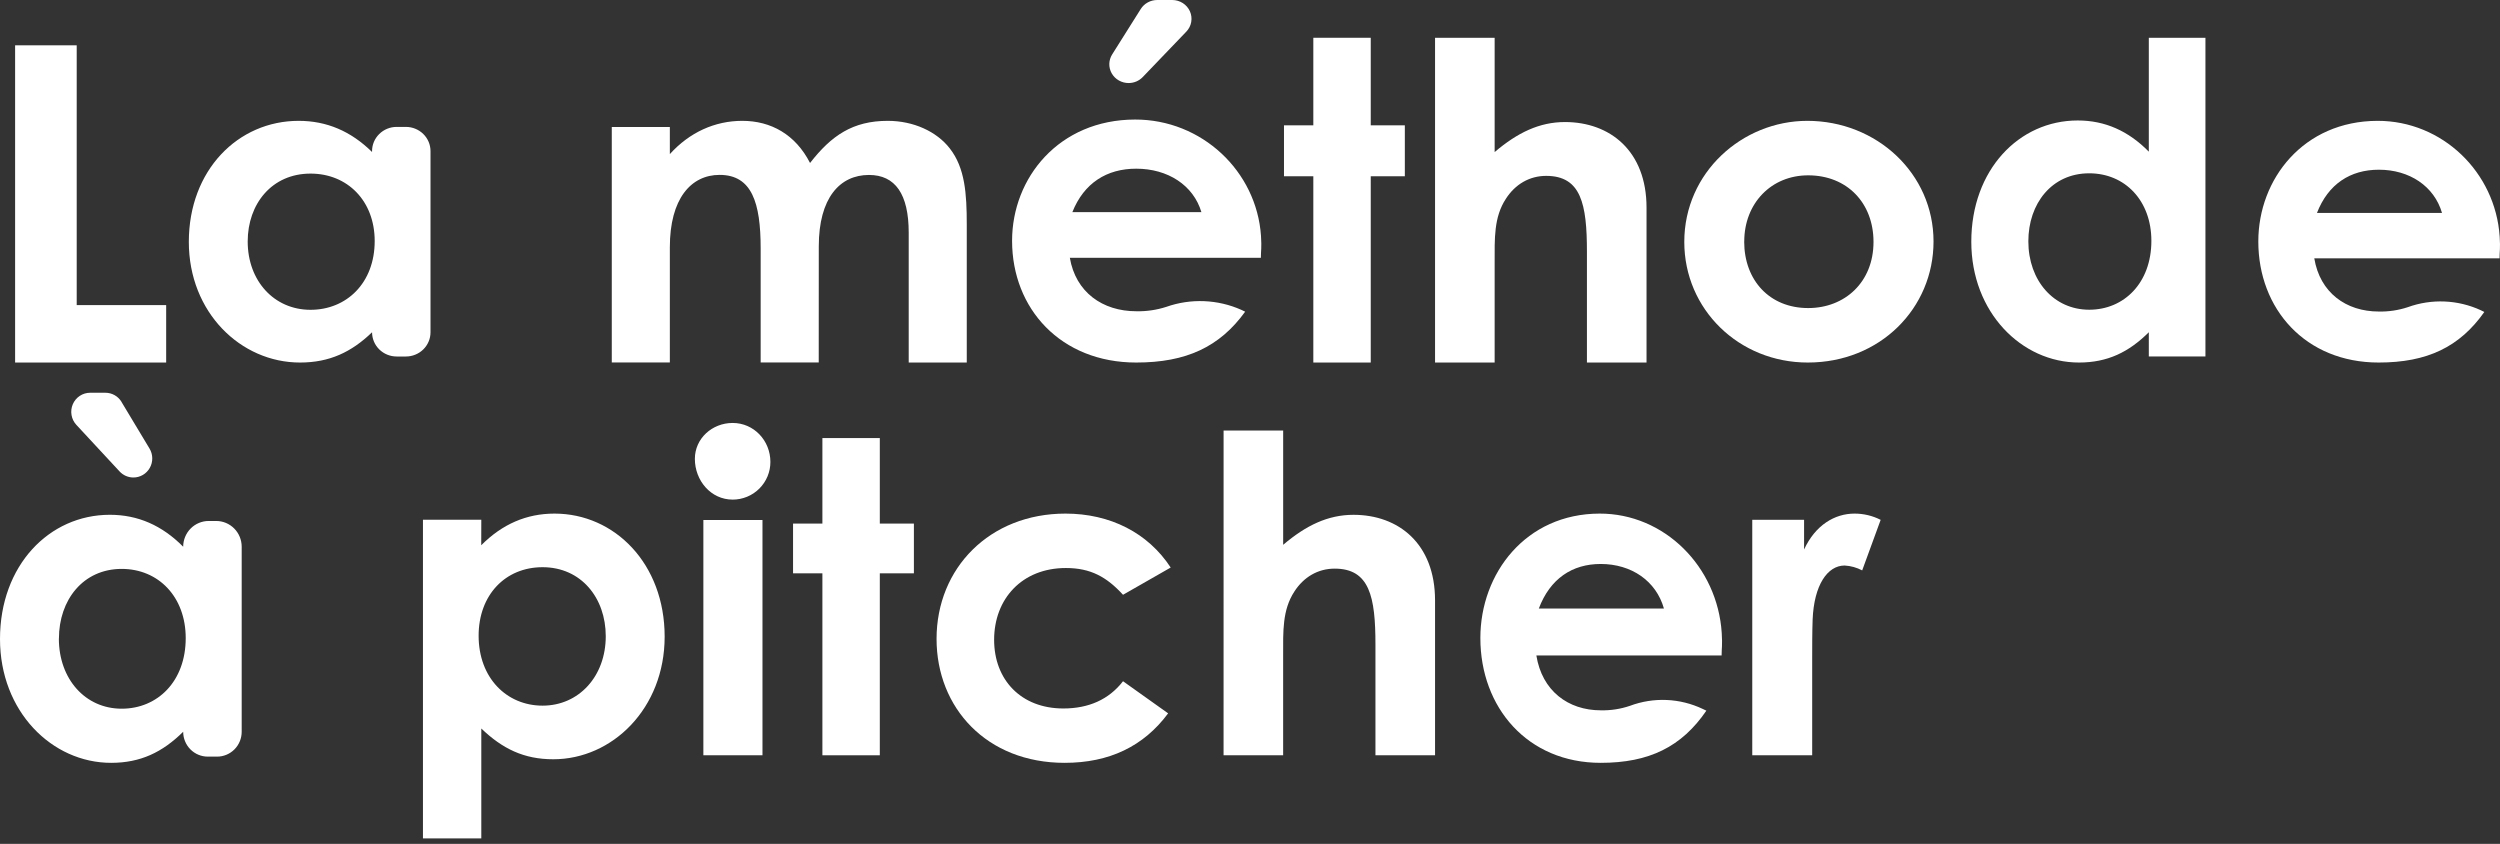 <svg width="317" height="107" viewBox="0 0 317 107" fill="none" xmlns="http://www.w3.org/2000/svg">
<rect x="0" y="0" width="317" height="107" fill="#333333" stroke="none"/>
<path d="M1.916 5.746H9.726V38.687H21.07V45.97H1.916V5.746Z" fill="white"/>
<path d="M47.176 42.134C44.556 44.655 41.772 45.97 38.039 45.97C30.518 45.97 23.943 39.611 23.943 30.674C23.943 21.574 30.183 15.323 37.871 15.323C41.436 15.323 44.501 16.64 47.176 19.272V19.162C47.176 18.347 47.504 17.566 48.09 16.991C48.675 16.415 49.468 16.091 50.296 16.091H51.469C52.297 16.091 53.09 16.415 53.675 16.991C54.26 17.566 54.589 18.347 54.589 19.162V42.134C54.589 42.948 54.26 43.729 53.675 44.305C53.09 44.881 52.297 45.204 51.469 45.204H50.298C49.471 45.204 48.677 44.881 48.092 44.305C47.507 43.729 47.178 42.948 47.178 42.134H47.176ZM31.408 30.619C31.408 35.61 34.751 39.283 39.375 39.283C43.946 39.283 47.511 35.883 47.511 30.565C47.511 25.467 44.056 22.012 39.375 22.012C34.473 22.012 31.408 25.851 31.408 30.619Z" fill="white"/>
<path d="M103.815 45.962H96.452V31.511C96.452 25.719 95.346 22.176 91.247 22.176C87.604 22.176 84.936 25.211 84.936 31.342V45.962H77.574V16.103H84.936V19.54C87.427 16.785 90.638 15.323 94.126 15.323C97.769 15.323 100.876 17.068 102.714 20.666C105.425 17.179 108.14 15.323 112.567 15.323C115.833 15.323 118.766 16.674 120.426 18.81C122.365 21.285 122.586 24.545 122.586 28.481V45.97H115.224V29.494C115.224 24.603 113.509 22.184 110.188 22.184C106.479 22.184 103.822 25.108 103.822 31.236L103.815 45.962Z" fill="white"/>
<path d="M157.886 39.522C154.659 43.987 150.413 45.97 144.07 45.97C134.503 45.97 128.332 39.136 128.332 30.537C128.332 22.555 134.263 15.176 143.923 15.158C152.381 15.143 159.336 21.697 159.895 29.915C159.996 31.47 159.879 31.729 159.879 32.688H135.655C136.393 37.042 139.789 39.467 144.091 39.467C145.38 39.493 146.664 39.305 147.887 38.91C150.995 37.813 154.422 37.953 157.425 39.299L157.886 39.522ZM152.338 26.898C151.318 23.483 148.079 21.389 144.07 21.389C140.343 21.389 137.447 23.203 135.975 26.898H152.338ZM146.748 1.38944e-05H148.638C149.115 0.001 149.581 0.137 149.979 0.391C150.377 0.646 150.691 1.009 150.881 1.434C151.071 1.86 151.129 2.33 151.048 2.788C150.968 3.245 150.752 3.67 150.427 4.009L144.9 9.77C144.671 10.01 144.394 10.201 144.086 10.332C143.778 10.462 143.445 10.53 143.109 10.53C142.674 10.53 142.246 10.418 141.87 10.203C141.495 9.989 141.185 9.681 140.972 9.312C140.759 8.942 140.652 8.524 140.661 8.1C140.669 7.676 140.794 7.263 141.022 6.901L144.648 1.14C144.867 0.791 145.175 0.502 145.543 0.303C145.91 0.103 146.324 -0.001 146.745 1.38944e-05H146.748Z" fill="white"/>
<path d="M166.53 4.789H173.81V15.892H178.133V22.35H173.81V45.97H166.53V22.35H162.81V15.892H166.53V4.789Z" fill="white"/>
<path d="M181.964 4.789H189.521V19.281C192.419 16.819 195.202 15.475 198.44 15.475C204.121 15.475 208.78 19.113 208.78 26.329V45.97H201.223V31.924C201.223 25.874 200.486 22.301 196.054 22.301C193.952 22.301 192.133 23.354 190.942 25.211C189.408 27.56 189.521 30.246 189.521 33.324V45.97H181.964V4.789Z" fill="white"/>
<path d="M245.172 30.619C245.172 39.062 238.42 45.97 229.227 45.97C220.491 45.97 213.568 39.226 213.568 30.674C213.568 21.847 220.944 15.323 229.171 15.323C237.967 15.323 245.172 22.012 245.172 30.619ZM221.163 30.619C221.163 35.553 224.396 39.062 229.275 39.062C233.93 39.062 237.561 35.772 237.561 30.674C237.561 25.74 234.213 22.232 229.275 22.232C224.575 22.232 221.171 25.794 221.171 30.619H221.163Z" fill="white"/>
<path d="M272.47 42.128C269.932 44.653 267.234 45.97 263.617 45.97C256.331 45.97 249.961 39.601 249.961 30.65C249.961 21.536 256.006 15.276 263.455 15.276C266.909 15.276 269.878 16.595 272.47 19.231V4.789H279.65V45.203H272.47V42.128ZM257.194 30.596C257.194 35.594 260.432 39.273 264.912 39.273C269.338 39.273 272.795 35.867 272.795 30.541C272.795 25.435 269.447 21.975 264.912 21.975C260.163 21.975 257.194 25.819 257.194 30.596Z" fill="white"/>
<path d="M315.013 39.556C311.884 43.998 307.766 45.97 301.618 45.97C292.324 45.97 286.354 39.172 286.354 30.619C286.354 22.68 292.102 15.341 301.47 15.323C309.674 15.308 316.417 21.824 316.959 29.998C317.06 31.545 316.943 31.803 316.943 32.759H293.452C294.168 37.09 297.461 39.502 301.636 39.502C302.884 39.528 304.128 39.341 305.314 38.948C308.328 37.857 311.651 37.996 314.563 39.335L315.013 39.556ZM309.646 27C308.657 23.603 305.515 21.52 301.643 21.52C298.029 21.52 295.218 23.325 293.791 27H309.646Z" fill="white"/>
<path d="M23.227 92.789C20.608 95.376 17.824 96.728 14.092 96.728C6.573 96.728 0 90.201 0 81.029C0 71.688 6.238 65.275 13.927 65.275C17.492 65.275 20.553 66.624 23.227 69.325C23.228 68.459 23.569 67.629 24.174 67.017C24.78 66.405 25.602 66.061 26.459 66.06H27.417C28.274 66.061 29.095 66.405 29.701 67.017C30.306 67.63 30.646 68.46 30.646 69.325V92.789C30.646 93.624 30.318 94.426 29.733 95.017C29.148 95.608 28.355 95.94 27.527 95.94H26.357C25.946 95.941 25.54 95.861 25.16 95.703C24.78 95.545 24.435 95.313 24.144 95.02C23.854 94.728 23.623 94.38 23.466 93.997C23.308 93.614 23.227 93.203 23.227 92.789ZM15.404 50.962L18.958 56.875C19.179 57.241 19.3 57.661 19.307 58.09C19.314 58.519 19.209 58.942 19 59.316C18.792 59.69 18.489 60.001 18.122 60.217C17.755 60.434 17.338 60.547 16.913 60.547C16.585 60.547 16.262 60.479 15.961 60.347C15.661 60.216 15.39 60.024 15.166 59.782L9.682 53.872C9.363 53.528 9.15 53.097 9.07 52.633C8.99 52.168 9.047 51.69 9.232 51.257C9.418 50.824 9.725 50.456 10.115 50.197C10.505 49.938 10.962 49.8 11.429 49.801H13.359C13.771 49.799 14.177 49.905 14.537 50.109C14.896 50.312 15.198 50.606 15.412 50.962H15.404ZM7.464 80.974C7.464 86.093 10.806 89.863 15.431 89.863C19.998 89.863 23.549 86.373 23.549 80.915C23.549 75.682 20.095 72.137 15.431 72.137C10.536 72.137 7.472 76.076 7.472 80.974H7.464Z" fill="white"/>
<path d="M61.021 69.135C63.692 66.46 66.752 65.124 70.312 65.124C77.935 65.124 84.278 71.475 84.278 80.727C84.278 89.811 77.657 96.275 70.153 96.275C66.425 96.275 63.7 94.936 61.029 92.374V106.305H53.631V65.902H61.029L61.021 69.135ZM60.689 80.614C60.689 85.965 64.249 89.476 68.798 89.476C73.415 89.476 76.81 85.742 76.81 80.672C76.81 75.822 73.694 71.921 68.798 71.921C64.081 71.921 60.689 75.431 60.689 80.614Z" fill="white"/>
<path d="M97.686 58.574C97.687 59.201 97.563 59.822 97.323 60.402C97.083 60.982 96.73 61.508 96.285 61.952C95.841 62.396 95.313 62.748 94.732 62.987C94.151 63.227 93.528 63.351 92.899 63.35C90.136 63.35 88.109 60.936 88.109 58.181C88.109 55.597 90.305 53.631 92.899 53.631C95.604 53.631 97.686 55.877 97.686 58.574ZM89.187 65.934H96.682V95.77H89.187V65.934Z" fill="white"/>
<path d="M104.28 55.547H111.559V66.39H115.882V72.698H111.559V95.77H104.28V72.698H100.559V66.39H104.28V55.547Z" fill="white"/>
<path d="M148.119 90.452C145.015 94.636 140.655 96.728 134.989 96.728C125.128 96.728 118.755 89.774 118.755 81.01C118.755 72.019 125.51 65.124 135.099 65.124C140.765 65.124 145.558 67.553 148.444 71.963L142.399 75.419C140.327 73.157 138.301 72.025 135.153 72.025C129.598 72.025 126.055 75.927 126.055 81.129C126.055 86.217 129.487 89.835 134.825 89.835C138.04 89.835 140.601 88.705 142.399 86.379L148.119 90.452Z" fill="white"/>
<path d="M155.151 54.589H162.705V69.082C165.603 66.619 168.386 65.278 171.626 65.278C177.305 65.278 181.964 68.913 181.964 76.132V95.77H174.407V81.728C174.407 75.677 173.667 72.102 169.236 72.102C167.133 72.102 165.317 73.154 164.123 75.011C162.59 77.363 162.702 80.049 162.702 83.124V95.77H155.148L155.151 54.589Z" fill="white"/>
<path d="M216.368 90.112C213.239 94.692 209.119 96.728 202.971 96.728C193.693 96.728 187.71 89.716 187.71 80.898C187.71 72.708 193.461 65.14 202.829 65.124C211.032 65.108 217.777 71.831 218.317 80.276C218.415 81.871 218.301 82.137 218.301 83.115H194.811C195.526 87.581 198.82 90.069 202.991 90.069C204.241 90.095 205.485 89.903 206.672 89.5C209.686 88.373 213.01 88.516 215.921 89.899L216.368 90.112ZM210.988 77.166C210 73.659 206.858 71.512 202.971 71.512C199.357 71.512 196.548 73.372 195.121 77.166H210.988Z" fill="white"/>
<path d="M228.757 69.676C230.185 66.585 232.643 65.124 235.154 65.124C236.307 65.123 237.444 65.394 238.468 65.917L236.126 72.327C235.439 71.964 234.679 71.753 233.9 71.708C231.727 71.708 230.014 74.182 229.842 78.568C229.785 80.198 229.785 82.054 229.785 83.683V95.77H222.187V65.909H228.757V69.676Z" fill="white"/>
</svg>
